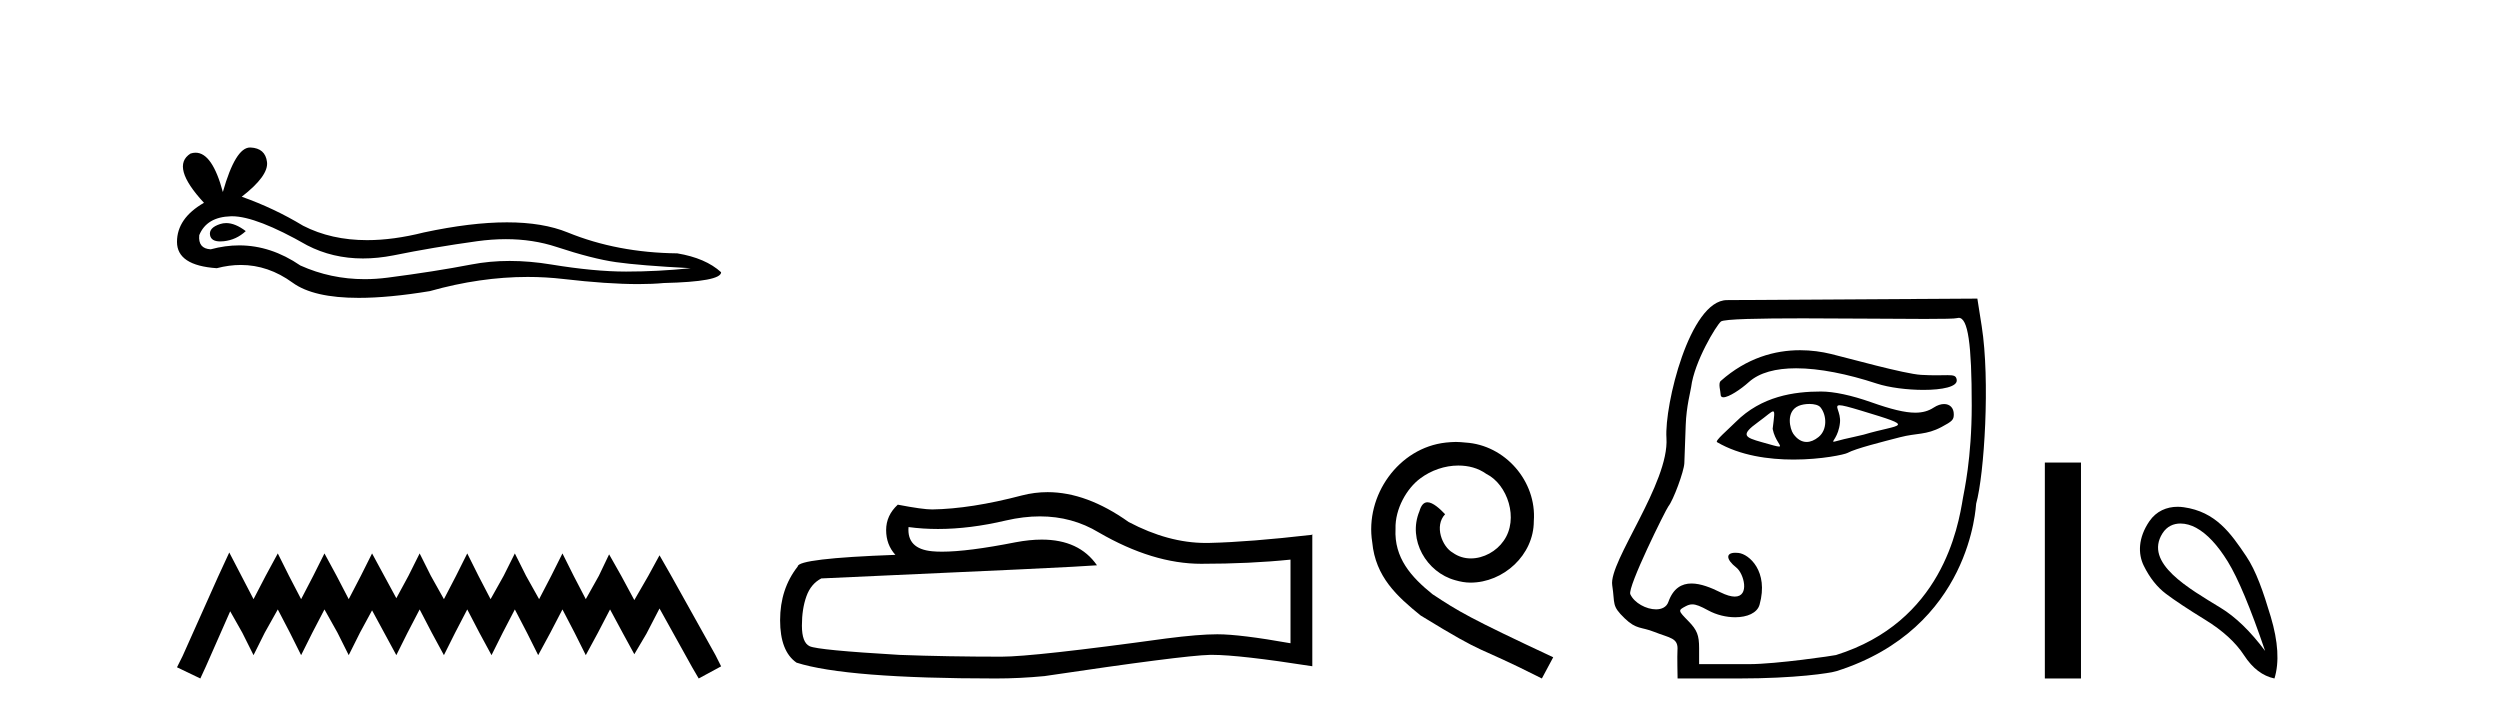 <?xml version='1.0' encoding='UTF-8' standalone='yes'?><svg xmlns='http://www.w3.org/2000/svg' xmlns:xlink='http://www.w3.org/1999/xlink' width='143.0' height='41.0' ><path d='M 12.938 12.76 Q 12.76 12.76 12.592 12.815 Q 11.937 13.027 12.014 13.451 Q 12.079 13.81 12.6 13.81 Q 12.695 13.81 12.805 13.798 Q 13.518 13.721 14.058 13.22 Q 13.455 12.76 12.938 12.76 ZM 13.272 12.37 Q 14.664 12.37 17.568 14.03 Q 19.024 14.784 20.761 14.784 Q 21.6 14.784 22.504 14.608 Q 24.78 14.145 27.286 13.798 Q 28.138 13.68 28.936 13.68 Q 30.487 13.68 31.837 14.126 Q 33.881 14.801 35.231 14.994 Q 36.581 15.187 39.512 15.341 Q 37.622 15.534 35.81 15.534 Q 33.997 15.534 31.529 15.129 Q 30.295 14.926 29.152 14.926 Q 28.009 14.926 26.959 15.129 Q 24.857 15.534 22.176 15.881 Q 21.506 15.968 20.859 15.968 Q 18.917 15.968 17.182 15.187 Q 15.497 14.036 13.682 14.036 Q 12.88 14.036 12.053 14.261 Q 11.32 14.222 11.397 13.451 Q 11.821 12.41 13.21 12.371 Q 13.24 12.37 13.272 12.37 ZM 14.303 8.437 Q 13.469 8.437 12.747 10.983 Q 12.143 8.734 11.188 8.734 Q 11.046 8.734 10.896 8.784 Q 9.739 9.517 11.667 11.6 Q 10.124 12.487 10.124 13.837 Q 10.124 15.187 12.4 15.341 Q 13.103 15.156 13.774 15.156 Q 15.346 15.156 16.738 16.17 Q 17.93 17.038 20.517 17.038 Q 22.242 17.038 24.587 16.652 Q 27.467 15.841 30.184 15.841 Q 31.215 15.841 32.223 15.958 Q 34.742 16.25 36.513 16.25 Q 37.319 16.25 37.969 16.189 Q 41.248 16.112 41.248 15.572 Q 40.36 14.762 38.741 14.492 Q 35.308 14.454 32.474 13.297 Q 31.056 12.718 28.998 12.718 Q 26.939 12.718 24.24 13.297 Q 22.499 13.736 20.998 13.736 Q 18.941 13.736 17.336 12.911 Q 15.678 11.908 13.827 11.253 Q 15.369 10.057 15.273 9.267 Q 15.176 8.476 14.328 8.437 Q 14.315 8.437 14.303 8.437 Z' style='fill:#000000;stroke:none' /><path d='M 13.114 31.602 L 12.473 32.99 L 10.444 37.528 L 10.124 38.169 L 11.459 38.809 L 11.779 38.115 L 13.167 34.966 L 13.861 36.193 L 14.502 37.475 L 15.142 36.193 L 15.89 34.859 L 16.584 36.193 L 17.224 37.475 L 17.865 36.193 L 18.559 34.859 L 19.306 36.193 L 19.947 37.475 L 20.588 36.193 L 21.282 34.912 L 21.976 36.193 L 22.67 37.475 L 23.31 36.193 L 24.004 34.859 L 24.698 36.193 L 25.392 37.475 L 26.033 36.193 L 26.727 34.859 L 27.421 36.193 L 28.115 37.475 L 28.755 36.193 L 29.449 34.859 L 30.143 36.193 L 30.784 37.475 L 31.478 36.193 L 32.172 34.859 L 32.866 36.193 L 33.507 37.475 L 34.201 36.193 L 34.895 34.859 L 35.642 36.247 L 36.283 37.421 L 36.977 36.247 L 37.724 34.805 L 39.593 38.169 L 39.966 38.809 L 41.248 38.115 L 40.927 37.475 L 38.365 32.884 L 37.724 31.763 L 37.084 32.937 L 36.283 34.325 L 35.535 32.937 L 34.841 31.709 L 34.254 32.937 L 33.507 34.272 L 32.813 32.937 L 32.172 31.656 L 31.531 32.937 L 30.837 34.272 L 30.09 32.937 L 29.449 31.656 L 28.809 32.937 L 28.061 34.272 L 27.367 32.937 L 26.727 31.656 L 26.086 32.937 L 25.392 34.272 L 24.645 32.937 L 24.004 31.656 L 23.364 32.937 L 22.67 34.218 L 21.976 32.937 L 21.282 31.656 L 20.641 32.937 L 19.947 34.272 L 19.253 32.937 L 18.559 31.656 L 17.918 32.937 L 17.224 34.272 L 16.53 32.937 L 15.89 31.656 L 15.196 32.937 L 14.502 34.272 L 13.808 32.937 L 13.114 31.602 Z' style='fill:#000000;stroke:none' /><path d='M 59.486 29.537 Q 61.33 29.537 62.85 30.456 Q 65.942 32.249 68.709 32.249 Q 71.494 32.249 73.817 32.01 L 73.817 36.794 Q 70.93 36.281 69.649 36.281 L 69.615 36.281 Q 68.573 36.281 66.711 36.52 Q 59.143 37.562 57.281 37.562 Q 54.189 37.562 51.456 37.46 Q 46.775 37.186 46.313 36.964 Q 45.869 36.759 45.869 35.786 Q 45.869 34.829 46.126 34.111 Q 46.382 33.394 46.98 33.086 Q 61.603 32.437 62.747 32.335 Q 61.729 30.865 59.59 30.865 Q 58.896 30.865 58.084 31.019 Q 55.36 31.556 53.884 31.556 Q 53.573 31.556 53.318 31.532 Q 51.865 31.395 51.968 30.148 L 51.968 30.148 Q 52.784 30.258 53.652 30.258 Q 55.477 30.258 57.537 29.772 Q 58.553 29.537 59.486 29.537 ZM 59.921 28.151 Q 59.182 28.151 58.46 28.337 Q 55.538 29.106 53.318 29.14 Q 52.771 29.14 51.353 28.867 Q 50.687 29.482 50.687 30.319 Q 50.687 31.156 51.216 31.737 Q 45.63 31.942 45.63 32.403 Q 44.622 33.684 44.622 35.478 Q 44.622 37.255 45.562 37.904 Q 48.398 38.809 56.956 38.809 Q 58.323 38.809 59.741 38.673 Q 67.667 37.494 69.188 37.46 Q 69.259 37.458 69.337 37.458 Q 70.899 37.458 75.064 38.109 L 75.064 30.558 L 75.03 30.592 Q 71.46 31.002 69.205 31.054 Q 69.089 31.057 68.973 31.057 Q 66.827 31.057 64.558 29.858 Q 62.158 28.151 59.921 28.151 Z' style='fill:#000000;stroke:none' /><path d='M 83.275 25.279 C 83.087 25.279 82.899 25.297 82.712 25.314 C 79.995 25.604 78.065 28.354 78.492 31.019 C 78.68 33.001 79.91 34.111 81.259 35.205 C 85.274 37.665 84.146 36.759 88.195 38.809 L 88.844 37.596 C 84.027 35.341 83.446 34.983 81.943 33.992 C 80.713 33.001 79.739 31.908 79.824 30.251 C 79.79 29.106 80.474 27.927 81.242 27.364 C 81.857 26.902 82.643 26.629 83.412 26.629 C 83.993 26.629 84.539 26.766 85.018 27.107 C 86.231 27.705 86.897 29.687 86.009 30.934 C 85.599 31.532 84.864 31.942 84.129 31.942 C 83.771 31.942 83.412 31.839 83.104 31.617 C 82.489 31.276 82.028 30.08 82.66 29.414 C 82.37 29.106 81.96 28.73 81.652 28.73 C 81.447 28.73 81.294 28.884 81.191 29.243 C 80.508 30.883 81.601 32.745 83.241 33.189 C 83.531 33.274 83.822 33.326 84.112 33.326 C 85.991 33.326 87.734 31.754 87.734 29.807 C 87.905 27.534 86.094 25.45 83.822 25.314 C 83.651 25.297 83.463 25.279 83.275 25.279 Z' style='fill:#000000;stroke:none' /><path d='M 102.963 20.032 C 101.528 20.032 99.918 20.466 98.424 21.793 C 98.268 21.931 98.42 22.387 98.42 22.565 C 98.42 22.677 98.48 22.725 98.58 22.725 C 98.887 22.725 99.57 22.273 100.031 21.857 C 100.638 21.309 101.584 21.066 102.737 21.066 C 104.067 21.066 105.673 21.389 107.354 21.941 C 108.063 22.173 109.109 22.302 110.022 22.302 C 111.093 22.302 111.981 22.125 111.925 21.728 C 111.892 21.496 111.769 21.459 111.405 21.459 C 111.239 21.459 111.023 21.467 110.742 21.467 C 110.505 21.467 110.222 21.461 109.884 21.442 C 108.925 21.385 105.72 20.485 104.743 20.249 C 104.202 20.117 103.6 20.032 102.963 20.032 ZM 105.225 23.181 C 105.395 23.181 105.753 23.276 106.45 23.486 C 109.729 24.477 108.726 24.229 106.6 24.862 C 106.464 24.902 105.62 25.083 105.477 25.119 C 105.115 25.209 104.944 25.266 104.884 25.266 C 104.75 25.266 105.162 24.987 105.246 24.179 C 105.31 23.571 104.881 23.181 105.225 23.181 ZM 103.498 23.106 C 103.765 23.106 104.021 23.164 104.132 23.3 C 104.487 23.736 104.542 24.576 104.021 24.998 C 103.795 25.181 103.563 25.28 103.338 25.28 C 103.063 25.28 102.8 25.132 102.575 24.812 C 102.392 24.552 102.122 23.535 102.889 23.213 C 103.049 23.146 103.277 23.106 103.498 23.106 ZM 101.42 23.531 C 101.531 23.531 101.484 23.808 101.396 24.532 C 101.527 25.218 101.974 25.543 101.759 25.543 C 101.648 25.543 101.363 25.457 100.772 25.291 C 99.8 25.019 99.53 24.889 100.564 24.144 C 101.062 23.785 101.313 23.531 101.42 23.531 ZM 104.16 22.395 C 102.621 22.395 100.757 22.661 99.282 24.137 C 98.835 24.584 98.084 25.214 98.215 25.291 C 99.533 26.065 101.179 26.287 102.591 26.287 C 104.205 26.287 105.513 25.997 105.675 25.908 C 106.147 25.65 107.694 25.267 108.679 25.01 C 109.642 24.759 110.171 24.894 111.053 24.426 C 111.678 24.094 111.757 24.009 111.757 23.7 C 111.757 23.323 111.525 23.111 111.202 23.111 C 111.023 23.111 110.817 23.176 110.607 23.314 C 110.313 23.506 109.981 23.605 109.554 23.605 C 108.957 23.605 108.171 23.411 107.038 23.01 C 105.905 22.61 104.9 22.395 104.16 22.395 ZM 112.038 18.18 C 112.567 18.18 112.783 19.657 112.783 23.188 C 112.783 26.233 112.339 28.13 112.281 28.485 C 112.001 30.187 111.073 35.575 105.018 37.469 C 104.929 37.497 101.617 37.989 100.046 37.989 L 97.189 37.989 L 97.189 37.072 C 97.189 36.334 97.071 36.036 96.583 35.536 C 95.979 34.919 95.978 34.914 96.414 34.681 C 96.549 34.609 96.667 34.57 96.799 34.57 C 97.016 34.57 97.271 34.675 97.705 34.912 C 98.187 35.176 98.748 35.307 99.252 35.307 C 99.936 35.307 100.515 35.065 100.648 34.585 C 101.178 32.675 100.046 31.693 99.442 31.628 C 99.378 31.621 99.32 31.618 99.267 31.618 C 98.704 31.618 98.715 31.991 99.324 32.47 C 99.749 32.805 100.099 34.125 99.23 34.125 C 99.027 34.125 98.757 34.053 98.406 33.879 C 97.867 33.612 97.279 33.376 96.754 33.376 C 96.195 33.376 95.708 33.645 95.43 34.432 C 95.325 34.729 95.048 34.855 94.723 34.855 C 94.173 34.855 93.484 34.495 93.254 33.991 C 93.075 33.597 95.293 29.13 95.432 28.961 C 95.712 28.617 96.321 26.974 96.344 26.498 C 96.352 26.329 96.388 25.347 96.423 24.315 C 96.459 23.248 96.706 22.36 96.733 22.142 C 96.915 20.682 98.171 18.613 98.437 18.391 C 98.612 18.245 100.675 18.209 103.137 18.209 C 105.537 18.209 108.316 18.243 110.102 18.243 C 111.127 18.243 111.825 18.232 111.936 18.197 C 111.971 18.186 112.005 18.18 112.038 18.18 ZM 113.105 17.08 L 98.779 17.166 C 96.65 17.179 95.199 23.177 95.321 25.055 C 95.489 27.635 92.011 32.129 92.219 33.475 C 92.388 34.564 92.165 34.631 92.936 35.373 C 93.606 36.018 93.877 35.847 94.616 36.142 C 95.525 36.504 96.011 36.475 95.951 37.208 C 95.93 37.468 95.958 38.809 95.958 38.809 L 99.43 38.809 C 102.706 38.809 104.685 38.504 105.051 38.388 C 112.775 35.938 113.014 28.893 113.036 28.812 C 113.508 27.11 113.838 21.736 113.354 18.662 L 113.105 17.08 Z' style='fill:#000000;stroke:none' /><path d='M 116.965 26.458 L 116.965 38.809 L 119.032 38.809 L 119.032 26.458 Z' style='fill:#000000;stroke:none' /><path d='M 124.722 29.945 C 125.028 29.945 125.343 30.04 125.615 30.188 C 126.238 30.526 126.843 31.171 127.43 32.123 C 128.017 33.075 128.729 34.779 129.565 37.234 C 128.729 36.113 127.879 35.29 127.016 34.765 C 125.224 33.667 122.615 32.214 123.693 30.508 C 123.949 30.103 124.328 29.945 124.722 29.945 ZM 124.559 28.988 C 123.941 28.988 123.344 29.232 122.945 29.814 C 122.298 30.76 122.287 31.678 122.625 32.363 C 122.963 33.048 123.386 33.582 123.893 33.965 C 124.4 34.347 125.152 34.846 126.149 35.459 C 127.145 36.073 127.884 36.75 128.364 37.488 C 128.845 38.227 129.423 38.667 130.099 38.809 C 130.384 37.884 130.313 36.705 129.886 35.273 C 129.458 33.84 129.047 32.653 128.484 31.816 C 127.589 30.485 126.738 29.272 124.907 29.013 C 124.791 28.997 124.675 28.988 124.559 28.988 Z' style='fill:#000000;stroke:none' /></svg>